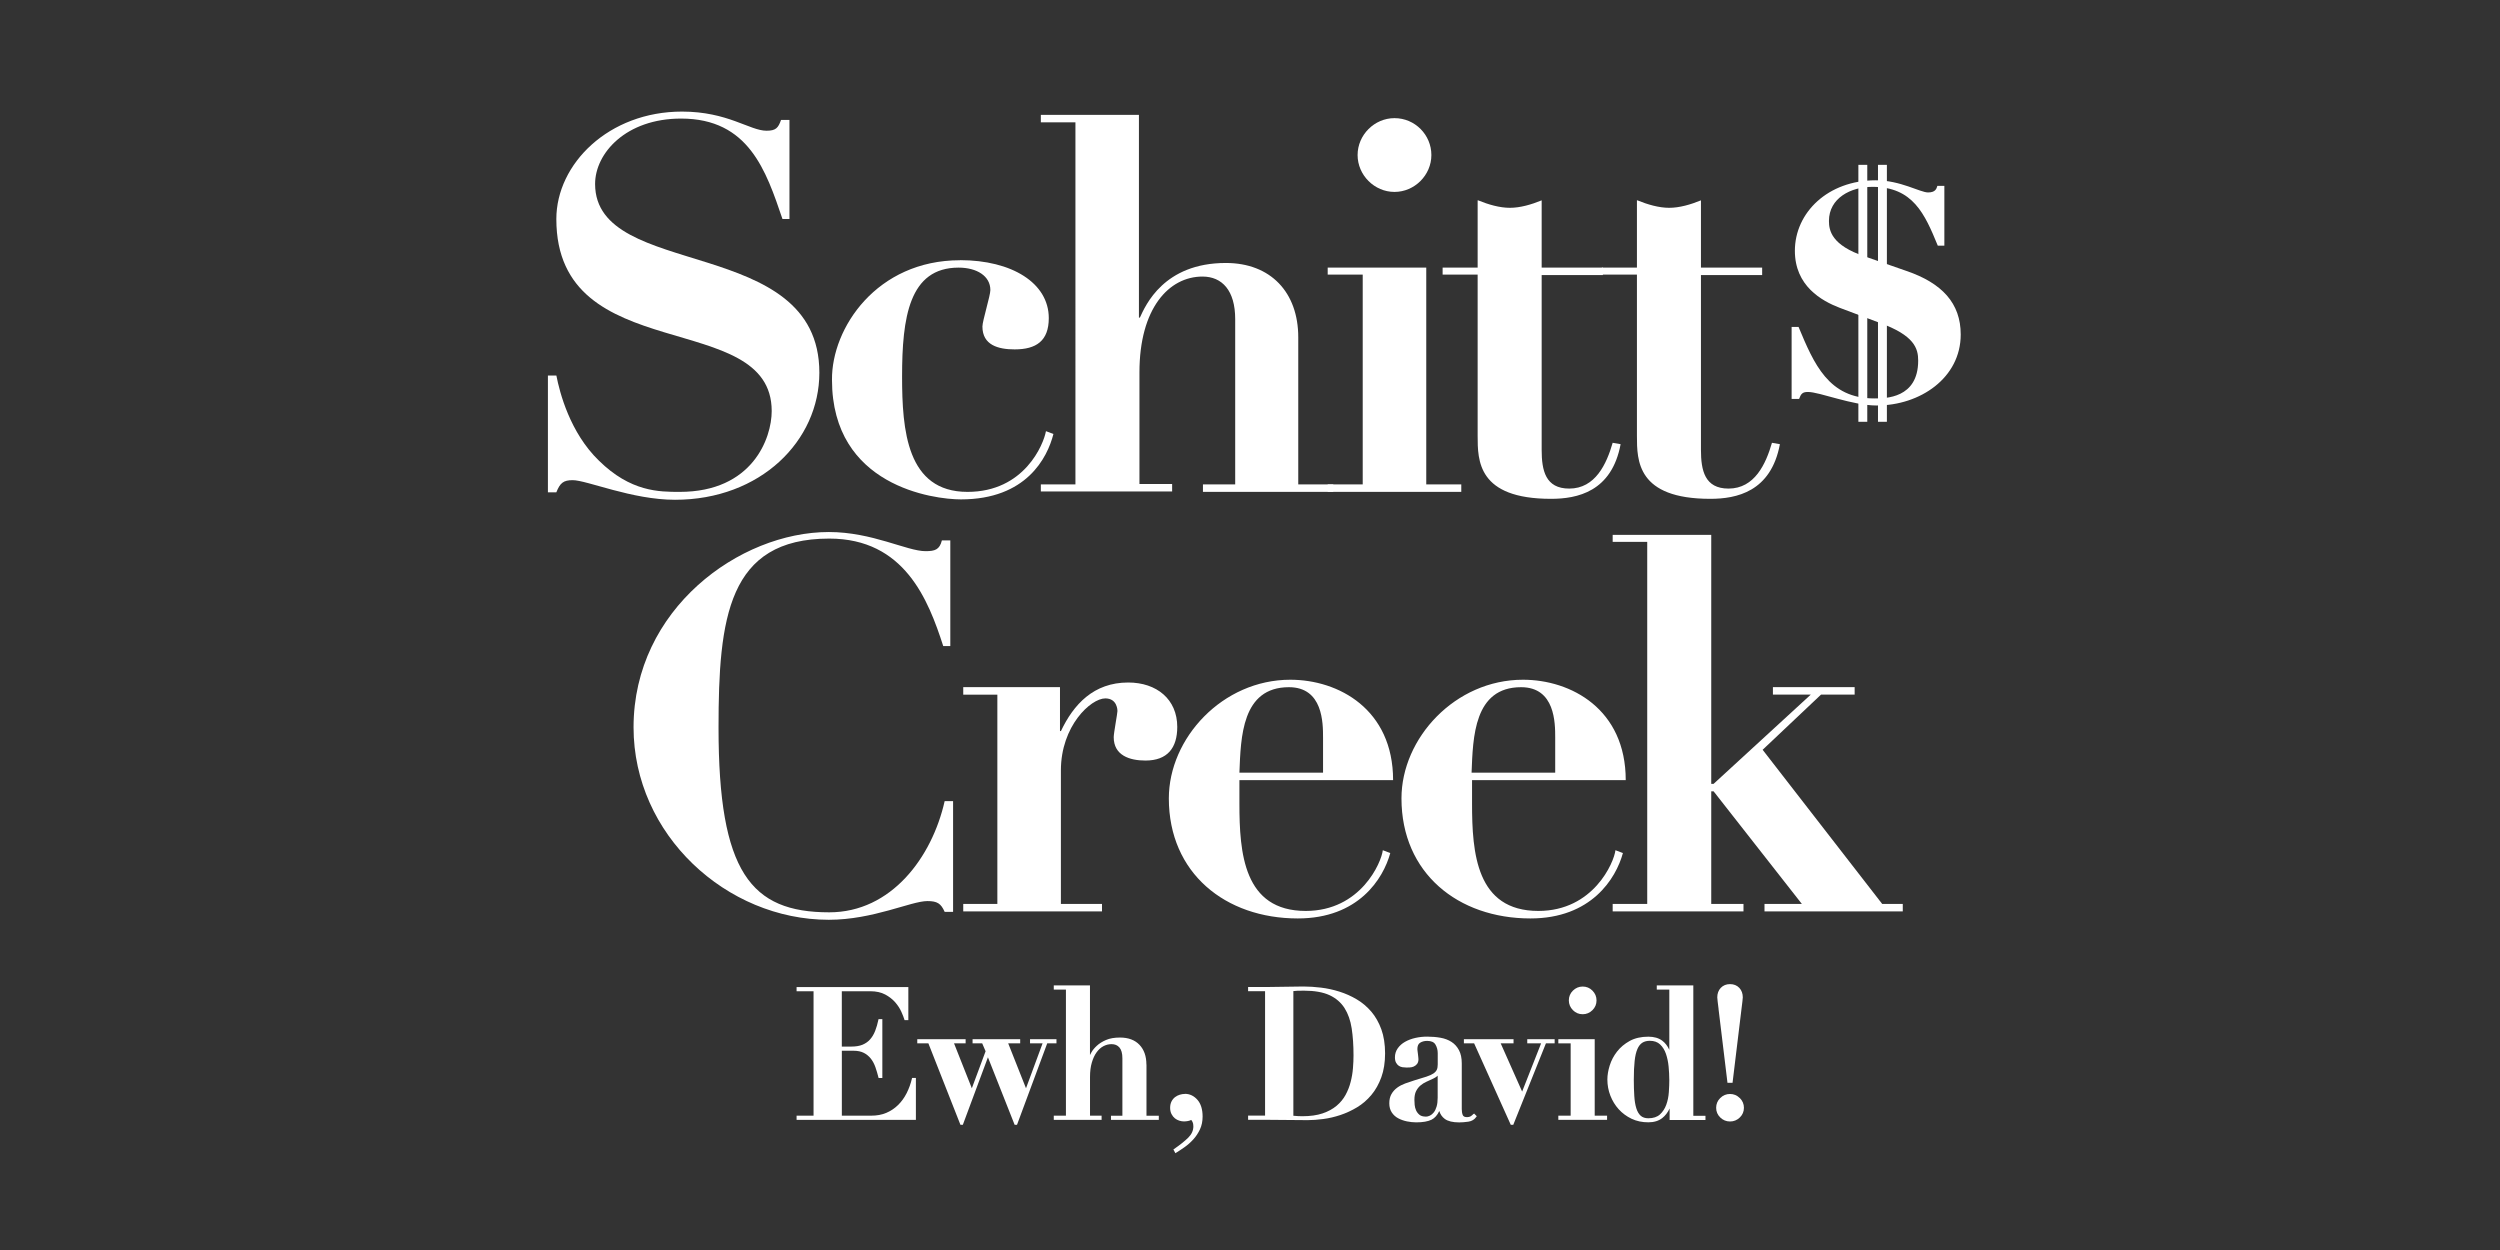 <?xml version="1.0" encoding="utf-8"?>
<svg xmlns="http://www.w3.org/2000/svg" id="OTHER_CHANNELS" data-name="OTHER CHANNELS" viewBox="0 0 576 288">
  <rect x="0" y="0" width="576" height="288" fill="#333333" stroke="none"/>
  <defs>
    <style>
      .cls-1 {
        fill: #fff;
        stroke-width: 0px;
      }
    </style>
  </defs>
  <g id="SCHITT_S_CREEK:_EWH_DAVID_" data-name="SCHITT&amp;apos;S CREEK: EWH, DAVID!">
    <g id="White">
      <g id="EWH_DAVID_" data-name="EWH, DAVID!">
        <path class="cls-1" d="m395.95,232.46l2.04,16.85.02.16h1.17l2.06-17.01c.08-.71.16-1.27.21-1.7.06-.44.09-.75.09-.96,0-.89-.27-1.63-.81-2.2-.54-.57-1.26-.86-2.13-.86s-1.58.29-2.13.86c-.54.57-.81,1.31-.81,2.2,0,.21.03.53.09.96.06.42.13.99.21,1.7Z"/>
        <path class="cls-1" d="m400.84,252.99c-.63-.63-1.38-.94-2.25-.94s-1.62.32-2.25.94-.94,1.38-.94,2.25.32,1.62.95,2.23c.63.61,1.38.92,2.25.92s1.62-.31,2.25-.92c.63-.61.95-1.36.95-2.23s-.32-1.62-.94-2.25Z"/>
        <path class="cls-1" d="m390.15,227.04h-8.43v.96h2.89v13.88c-.41-.9-.96-1.61-1.62-2.1-.82-.62-1.9-.93-3.21-.93-1.66,0-3.11.33-4.29.98-1.18.65-2.16,1.47-2.92,2.45-.76.97-1.33,2.05-1.69,3.2-.36,1.14-.54,2.23-.54,3.24,0,1.29.23,2.54.69,3.72.46,1.17,1.1,2.23,1.92,3.13.82.91,1.82,1.64,2.96,2.19,1.15.55,2.45.82,3.86.82,1.31,0,2.4-.33,3.23-.99.68-.54,1.25-1.27,1.68-2.19v2.64h8.26v-.96h-2.8v-30.01Zm-5.54,21.7c0,.86-.04,1.83-.11,2.9-.07,1.04-.27,2.02-.6,2.92-.33.89-.82,1.63-1.46,2.22-.63.57-1.52.87-2.66.87-.74,0-1.34-.2-1.77-.59-.44-.4-.78-.99-1.01-1.74-.24-.77-.39-1.72-.46-2.82-.07-1.1-.11-2.36-.11-3.75,0-1.68.06-3.13.19-4.29.12-1.15.34-2.08.64-2.77.29-.67.68-1.16,1.14-1.45.46-.29,1.04-.44,1.71-.44.99,0,1.79.28,2.38.84.6.57,1.05,1.3,1.35,2.18.3.89.51,1.87.61,2.93.1,1.07.15,2.08.15,3Z"/>
        <polygon class="cls-1" points="367.42 239.43 359.04 239.43 359.04 240.39 361.88 240.39 361.88 257.05 359.04 257.05 359.04 258.01 370.27 258.01 370.27 257.05 367.42 257.05 367.42 239.43"/>
        <path class="cls-1" d="m364.65,233.68c.87,0,1.62-.32,2.25-.94s.94-1.38.94-2.25-.32-1.62-.94-2.25-1.38-.94-2.25-.94-1.62.32-2.25.94-.94,1.38-.94,2.25.32,1.62.94,2.25,1.38.94,2.25.94Z"/>
        <polygon class="cls-1" points="351.88 240.39 355.07 240.39 350.7 251.5 345.76 240.39 348.72 240.39 348.72 239.43 337.28 239.43 337.28 240.39 339.64 240.39 348.08 259.15 348.66 259.15 356.18 240.39 358.19 240.39 358.19 239.43 351.88 239.43 351.88 240.39"/>
        <path class="cls-1" d="m339.49,256.64c-.21.24-.44.43-.66.56-.21.12-.49.19-.82.19-.54,0-.87-.16-1-.5-.15-.39-.22-.84-.22-1.36v-10.53c0-1.21-.21-2.23-.64-3.03-.42-.8-1-1.45-1.72-1.91-.71-.46-1.56-.79-2.53-.96-.95-.17-1.99-.26-3.07-.26-.94,0-1.86.1-2.74.3-.88.2-1.67.5-2.36.89-.7.39-1.27.9-1.69,1.5-.43.61-.65,1.31-.65,2.08,0,.51.09.93.26,1.23.17.31.38.55.63.72.25.17.54.28.86.33.3.04.61.07.9.07.2,0,.45,0,.75-.02.32-.01.62-.08.91-.2.29-.12.55-.32.77-.58.22-.27.34-.65.34-1.11,0-.09-.01-.24-.04-.49-.03-.23-.06-.47-.08-.72-.03-.26-.06-.49-.09-.7-.03-.25-.04-.37-.04-.42,0-.73.21-1.22.64-1.48.45-.28.99-.42,1.6-.42.96,0,1.59.28,1.92.84.35.59.53,1.26.53,1.99v2.59c0,.51-.07.93-.22,1.24-.14.31-.4.59-.76.84-.38.26-.93.51-1.63.74-.71.24-1.64.52-2.82.87-.71.23-1.41.46-2.07.7-.68.25-1.29.57-1.83.96-.54.4-.99.88-1.32,1.46-.34.58-.51,1.3-.51,2.15s.2,1.54.58,2.12c.38.57.89,1.03,1.51,1.35.6.32,1.28.55,2,.7.72.14,1.43.22,2.12.22,1.52,0,2.7-.21,3.52-.61.74-.37,1.34-1.04,1.79-2.01.22.76.65,1.37,1.27,1.83.72.53,1.84.8,3.31.8.65,0,1.37-.06,2.13-.17h0c.8-.12,1.42-.5,1.84-1.14l.08-.12-.62-.62-.13.14Zm-11.03.62c-.61,0-1.08-.14-1.41-.41-.34-.28-.6-.62-.78-1.01-.18-.4-.29-.83-.33-1.26-.04-.44-.06-.84-.06-1.17,0-.82.13-1.49.38-2,.26-.51.59-.95,1-1.3.41-.35.88-.65,1.4-.88.54-.24,1.08-.49,1.62-.75.42-.21.7-.39.87-.56.03-.03.06-.07.09-.1v5.09c0,.8-.08,1.49-.25,2.05-.16.55-.38,1-.65,1.34-.26.33-.56.58-.89.74-.33.16-.67.24-1,.24Z"/>
        <path class="cls-1" d="m315.95,233.09c-.97-1.14-2.1-2.1-3.36-2.84-1.25-.74-2.59-1.34-3.99-1.78-1.39-.44-2.82-.75-4.24-.92-1.42-.17-2.78-.26-4.05-.26-1.43,0-2.89.02-4.34.06-1.43.04-2.89.06-4.32.06h-4.09v.96h3.91v28.67h-3.91v.96h4.09c1.62,0,3.24.01,4.81.04,1.61.03,3.23.04,4.82.04,1.11,0,2.32-.09,3.61-.26,1.3-.17,2.62-.48,3.94-.92,1.32-.44,2.61-1.04,3.84-1.78,1.23-.74,2.34-1.7,3.29-2.84.96-1.14,1.73-2.52,2.3-4.09.57-1.57.86-3.42.86-5.49s-.29-3.97-.86-5.54c-.57-1.57-1.35-2.94-2.32-4.09Zm-4.1,10.05c0,.92-.04,1.92-.13,2.98-.08,1.04-.26,2.11-.53,3.15-.26,1.04-.66,2.05-1.17,2.99-.51.94-1.21,1.79-2.08,2.52-.87.73-1.96,1.32-3.23,1.75-1.28.43-2.84.65-4.65.65-.62,0-1.32-.04-2.07-.11v-28.72c.25-.04.56-.06.93-.08.45-.01.96-.02,1.52-.02,2.42,0,4.4.35,5.89,1.04,1.48.69,2.63,1.69,3.45,2.97.82,1.29,1.37,2.86,1.65,4.68.28,1.84.42,3.92.42,6.19Z"/>
        <path class="cls-1" d="m273.01,252.04c-.38,0-.78.06-1.18.18-.4.12-.77.31-1.1.56-.33.26-.61.59-.81.99-.21.41-.32.9-.32,1.46s.11,1.06.32,1.46c.21.4.47.73.77.97.3.24.64.42,1.01.54.77.24,1.35.2,1.98.09.28-.05.55-.14.79-.26.09.1.19.26.29.46.13.26.19.6.19,1.02,0,.96-.4,1.84-1.18,2.61-.81.8-1.92,1.68-3.29,2.63l-.13.09.46.86.16-.1c.59-.36,1.25-.8,1.96-1.3.71-.5,1.39-1.1,2-1.77.62-.68,1.13-1.45,1.54-2.32.41-.87.61-1.87.61-2.96,0-1.65-.4-2.95-1.19-3.85-.8-.91-1.77-1.38-2.9-1.38Z"/>
        <path class="cls-1" d="m264.13,245.26c0-1.91-.54-3.43-1.6-4.54-1.06-1.11-2.57-1.67-4.48-1.67-1.29,0-2.38.19-3.24.57-.85.37-1.56.82-2.11,1.33-.55.51-.97,1.02-1.25,1.53-.12.23-.23.43-.32.6v-16.04h-8.34v.96h2.8v29.05h-2.8v.96h11.02v-.96h-2.67v-8.9c0-1.28.14-2.4.42-3.34.28-.94.64-1.73,1.1-2.36.45-.62.98-1.1,1.57-1.41.59-.31,1.22-.47,1.87-.47.77,0,1.37.25,1.82.77.45.52.68,1.35.68,2.49v13.23h-2.63v.96h11.02v-.96h-2.84v-11.79Z"/>
        <polygon class="cls-1" points="243.41 239.43 237.32 239.43 237.32 240.39 240.21 240.39 236.39 250.74 232.29 240.39 235.05 240.39 235.05 239.43 224.08 239.43 224.08 240.39 226.3 240.39 227.08 242.21 223.91 250.74 219.81 240.39 222.48 240.39 222.48 239.43 211.34 239.43 211.34 240.39 213.9 240.39 221.24 259.04 221.29 259.15 221.84 259.15 227.62 243.6 233.77 259.15 234.32 259.15 241.28 240.39 243.41 240.39 243.41 239.43"/>
        <path class="cls-1" d="m210.11,248.49c-.28,1.2-.69,2.33-1.22,3.38-.53,1.04-1.19,1.96-1.98,2.73-.79.77-1.7,1.38-2.72,1.81-1.02.43-2.18.64-3.45.64h-6.78v-14.96h2.66c.96,0,1.76.16,2.4.49.64.33,1.18.77,1.62,1.33.44.56.79,1.22,1.05,1.96.26.75.5,1.55.7,2.36l.03.14h.87v-13.56h-.88l-.03.14c-.2.95-.45,1.82-.75,2.58s-.69,1.41-1.16,1.94c-.46.53-1.05.94-1.74,1.23-.7.29-1.57.43-2.58.43h-2.2v-12.75h6.57c1.35,0,2.51.26,3.44.76.94.51,1.71,1.12,2.31,1.81.59.69,1.06,1.41,1.39,2.14.33.74.57,1.35.71,1.82l.04.13h.87v-7.62h-25.75v.96h3.91v28.67h-3.91v.96h27.49v-9.66h-.88l-.03.14Z"/>
      </g>
      <g id="CREEK">
        <path class="cls-1" d="m218.93,148.85h-1.61c-3.44-10.66-8.93-24.76-26.26-24.76-23.36,0-25.51,18.3-25.51,43.59,0,33.26,7.43,42.52,25.51,42.52,14.32,0,23.68-12.7,26.59-25.62h1.94v25.51h-1.94c-.86-1.94-1.72-2.48-3.98-2.48-3.77,0-12.49,4.31-22.71,4.31-23.57,0-44.99-19.59-44.99-44.35,0-27.23,24.43-44.99,44.99-44.99,10.01,0,17.98,4.41,22.28,4.41,2.15,0,3.23-.32,3.77-2.48h1.94v24.33Z"/>
        <path class="cls-1" d="m221.94,158.32h22.28v10.12h.22c2.91-6.14,7.53-11.19,15.5-11.19,6.57,0,11.3,3.87,11.3,10.23,0,4.84-2.26,7.75-7.32,7.75-3.66,0-7.32-1.18-7.32-5.38,0-.97.86-5.49.86-6.03,0-.11,0-2.91-2.8-2.91-3.34,0-10.23,6.35-10.23,16.58v30.78h9.47v1.72h-31.97v-1.72h7.86v-48.22h-7.86v-1.72h0Z"/>
        <path class="cls-1" d="m285.56,179.74v5.38c0,11.41.97,24.76,15.28,24.76,12.7,0,17.44-11.19,17.76-13.99l1.72.65c-1.61,5.92-7.32,15.07-21.31,15.07-16.68,0-29.71-10.44-29.71-27.66,0-13.89,12.38-27.34,27.99-27.34,11.09,0,23.68,6.78,23.68,23.14h-35.41Zm19.27-1.72v-8.07c0-3.34,0-11.62-7.86-11.62-10.87,0-11.09,11.52-11.41,19.7h19.27Z"/>
        <path class="cls-1" d="m339.16,179.74v5.38c0,11.41.97,24.76,15.28,24.76,12.7,0,17.44-11.19,17.76-13.99l1.72.65c-1.61,5.92-7.32,15.07-21.31,15.07-16.68,0-29.71-10.44-29.71-27.66,0-13.89,12.38-27.34,27.99-27.34,11.09,0,23.68,6.78,23.68,23.14h-35.41Zm19.16-1.72v-8.07c0-3.34,0-11.62-7.86-11.62-10.87,0-11.09,11.52-11.41,19.7h19.27Z"/>
        <polygon class="cls-1" points="371.56 123.23 394.27 123.23 394.27 180.6 394.81 180.6 417.2 160.04 408.48 160.04 408.48 158.32 427.31 158.32 427.31 160.04 419.56 160.04 406.11 172.75 433.66 208.27 438.4 208.27 438.4 209.99 406.54 209.99 406.54 208.27 415.15 208.27 394.81 182.32 394.27 182.32 394.27 208.27 401.7 208.27 401.7 209.99 371.56 209.99 371.56 208.27 379.52 208.27 379.52 124.85 371.56 124.85 371.56 123.23"/>
      </g>
      <g id="SCHITT_S" data-name="SCHITT&amp;apos;S">
        <path class="cls-1" d="m126.36,86.53h1.83c.75,3.87,3.12,13.13,9.79,19.59,7.32,7.21,13.89,7.21,18.62,7.21,16.79,0,21.2-12.38,21.2-18.62,0-23.9-49.62-9.79-49.62-44.24,0-12.7,12.06-24.76,28.95-24.76,10.55,0,15.61,4.41,19.48,4.41,2.15,0,2.69-.65,3.34-2.48h1.94v22.82h-1.61c-3.77-11.09-7.75-23.14-23.36-23.14-12.7,0-19.81,7.97-19.81,15.07,0,22.28,51.67,11.52,51.67,43.48,0,15.71-13.56,29.28-33.26,29.28-9.9,0-20.34-4.52-23.57-4.52-2.15,0-2.91.65-3.77,2.8h-1.94v-26.91h.11Z"/>
        <path class="cls-1" d="m221.19,59.94c11.95,0,20.45,5.27,20.45,13.35,0,5.27-2.91,7.21-7.86,7.21-3.77,0-7.43-.97-7.43-5.27,0-1.29,1.83-7.1,1.83-8.4,0-3.23-3.12-5.17-7.32-5.17-11.41,0-13.02,11.52-13.02,25.08,0,12.38,1.08,26.59,15.07,26.59,13.13,0,17.54-10.98,18.08-13.99l1.72.65c-1.4,5.49-6.24,15.07-21.31,15.07-6.24,0-29.71-3.01-29.71-27.55-.11-11.95,10.33-27.55,29.49-27.55"/>
        <path class="cls-1" d="m239.81,111.61h7.97V28.19h-7.97v-1.72h22.6v46.71h.22c1.29-2.8,5.49-12.59,19.81-12.59,10.33,0,16.68,6.78,16.68,17.11v33.91h8.07v1.72h-30.03v-1.72h7.43v-38.1c0-6.57-3.01-9.79-7.53-9.79-7.75,0-14.53,7.32-14.53,22.07v25.73h7.53v1.72h-30.25v-1.61h0Z"/>
        <path class="cls-1" d="m305.9,61.66h22.71v49.94h8.07v1.72h-30.78v-1.72h8.07v-48.33h-8.07v-1.61Zm15.39-34.44c4.74,0,8.5,3.87,8.5,8.5s-3.87,8.5-8.5,8.5-8.5-3.87-8.5-8.5,3.87-8.5,8.5-8.5"/>
        <path class="cls-1" d="m340.56,46.16c2.37.97,4.95,1.72,7.32,1.72s4.95-.75,7.32-1.72v15.5h14.1v1.72h-14.1v40.26c0,4.74.86,8.93,6.35,8.93,6.03,0,8.61-5.7,10.01-10.55l1.83.32c-2.05,10.98-10.01,12.59-16.04,12.59-16.9,0-16.9-8.83-16.9-14.53v-37.13h-8.07v-1.61h8.07v-15.5h.11Z"/>
        <path class="cls-1" d="m377.26,46.16c2.37.97,4.95,1.72,7.32,1.72s4.95-.75,7.32-1.72v15.5h14.1v1.72h-14.1v40.26c0,4.74.86,8.93,6.35,8.93,6.03,0,8.61-5.7,10.01-10.55l1.83.32c-2.05,10.98-10.01,12.59-16.04,12.59-16.9,0-16.9-8.83-16.9-14.53v-37.13h-8.07v-1.61h8.07v-15.5h.11Z"/>
        <path class="cls-1" d="m412.78,75.33h1.61c3.55,8.5,6.89,16.47,17.44,16.47,2.58,0,10.12,0,10.12-8.72,0-2.8-.86-5.81-8.93-8.72l-9.15-3.44c-4.2-1.61-10.33-5.06-10.33-13.13,0-8.83,7.64-16.25,18.62-16.25,5.7,0,10.23,2.8,12.06,2.8,1.61,0,1.94-.75,2.15-1.51h1.61v13.78h-1.51c-3.01-7.32-5.7-13.56-15.07-13.56-4.95,0-10.01,2.58-10.01,7.86,0,2.15.54,5.6,8.29,8.18l9.58,3.34c8.18,2.8,12.49,7.43,12.49,14.64,0,10.01-9.36,16.36-19.37,16.36-5.6,0-13.13-3.12-15.82-3.12-1.29,0-1.61.43-2.05,1.61h-1.72v-16.58Z"/>
        <path class="cls-1" d="m430.22,97.18h-2.05v-59.2h2.05v59.2Zm4.52-59.2h-2.05v59.2h2.05v-59.2Z"/>
      </g>
    </g>
  </g>
</svg>